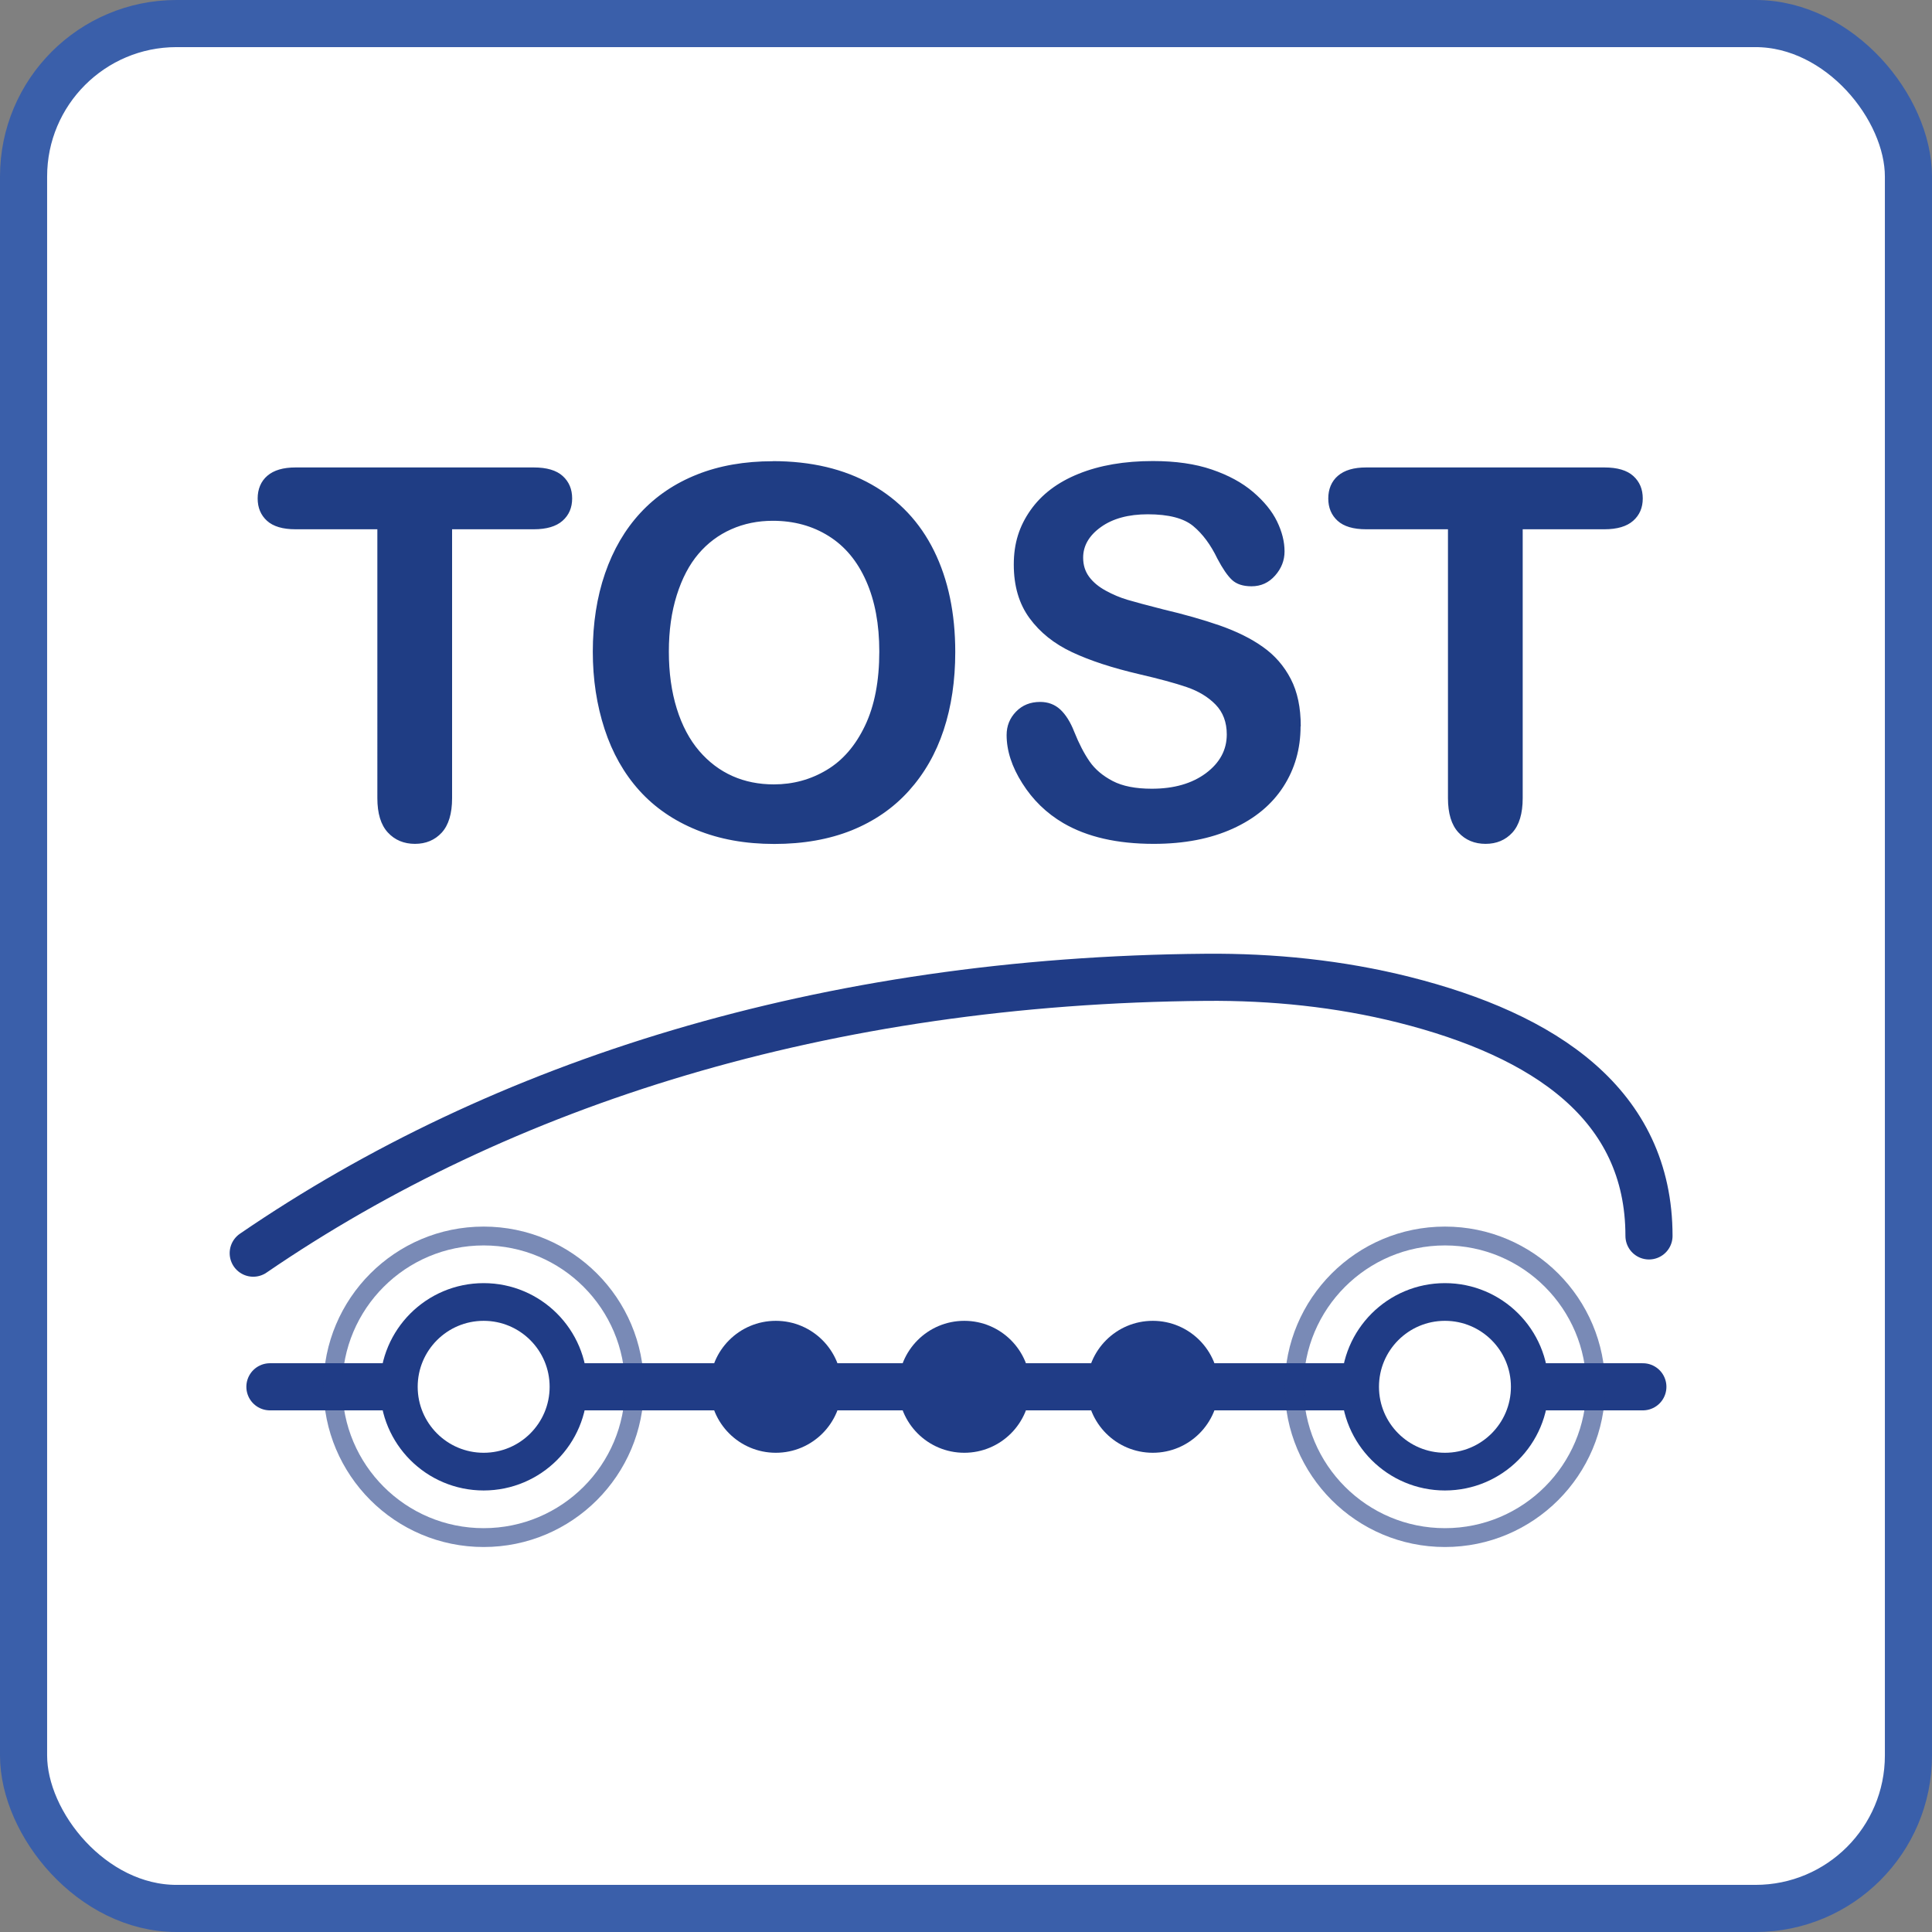 <svg xmlns="http://www.w3.org/2000/svg" data-name="Ebene 1" viewBox="0 0 205 205">
  <rect x="0" y="0" width="205" height="205" fill="#808080" stroke="none"/>
  <rect width="200" height="200" x="2.5" y="2.5" fill="#fff" stroke="#3a5faa" stroke-linecap="round" stroke-linejoin="round" stroke-width="5" rx="16.23" ry="16.23"/>
  <path fill="none" stroke="#203c86" stroke-linecap="round" stroke-linejoin="round" stroke-width="5" d="M26.87 132.97c26.36-18.05 60.61-28.95 101.08-29.27 7.08-.06 14.16.66 21.02 2.38 14.93 3.76 26 11.1 26 25.06"/>
  <path fill="none" stroke="#203c86" stroke-linecap="round" stroke-width="5" d="M163.32 147.15h11m-113 0h82m-114.68 0h12.68"/>
  <circle cx="82.32" cy="147.15" r="7" fill="#203c86"/>
  <circle cx="102.32" cy="147.15" r="7" fill="#203c86"/>
  <circle cx="122.32" cy="147.15" r="7" fill="#203c86"/>
  <circle cx="153.32" cy="147.15" r="9" fill="#fff" stroke="#203c86" stroke-width="4"/>
  <circle cx="153.32" cy="147.15" r="16" fill="none" stroke="#203c86" stroke-width="2" opacity=".6" style="isolation:isolate"/>
  <circle cx="51.32" cy="147.15" r="9" fill="#fff" stroke="#203c86" stroke-width="4"/>
  <circle cx="51.32" cy="147.15" r="16" fill="none" stroke="#203c86" stroke-width="2" opacity=".6" style="isolation:isolate"/>
  <path fill="#1f3d84" d="M56.65 56.16h-8.68v28.53c0 1.64-.37 2.86-1.1 3.66-.73.79-1.68 1.19-2.84 1.19s-2.14-.4-2.88-1.21c-.74-.8-1.11-2.02-1.11-3.64V56.16h-8.68c-1.36 0-2.37-.3-3.03-.9-.66-.6-.99-1.39-.99-2.37s.34-1.82 1.03-2.41c.69-.59 1.68-.88 2.99-.88h25.28c1.37 0 2.4.3 3.07.91.67.61 1 1.4 1 2.38s-.34 1.77-1.02 2.37c-.68.6-1.7.9-3.05.9Zm25.34-7.23c4.07 0 7.57.83 10.49 2.48s5.13 4 6.63 7.04 2.25 6.62 2.25 10.73c0 3.04-.41 5.79-1.23 8.28-.82 2.48-2.05 4.63-3.7 6.46-1.64 1.82-3.66 3.21-6.05 4.18-2.39.96-5.13 1.45-8.22 1.45s-5.82-.5-8.25-1.49c-2.43-.99-4.46-2.39-6.08-4.19-1.62-1.8-2.85-3.97-3.68-6.51-.83-2.54-1.25-5.28-1.25-8.22s.43-5.79 1.3-8.3c.87-2.52 2.12-4.66 3.76-6.43 1.64-1.77 3.64-3.12 6-4.06S79 48.94 82 48.94Zm11.31 20.2c0-2.88-.46-5.37-1.39-7.47-.93-2.11-2.25-3.7-3.98-4.78-1.72-1.08-3.7-1.62-5.93-1.62-1.59 0-3.06.3-4.41.9-1.35.6-2.51 1.47-3.48 2.61-.97 1.14-1.74 2.6-2.3 4.38s-.84 3.77-.84 5.99.28 4.25.84 6.05 1.36 3.3 2.38 4.49 2.21 2.08 3.54 2.67c1.33.59 2.79.88 4.38.88 2.04 0 3.91-.51 5.61-1.53 1.71-1.02 3.06-2.59 4.07-4.71 1.01-2.12 1.51-4.74 1.51-7.85Zm44.7 7.95c0 2.38-.61 4.51-1.83 6.4-1.22 1.89-3.01 3.38-5.37 4.45-2.36 1.07-5.15 1.61-8.38 1.61-3.88 0-7.07-.73-9.59-2.2-1.79-1.05-3.24-2.46-4.35-4.22-1.12-1.76-1.67-3.47-1.67-5.13 0-.96.33-1.79 1-2.48.67-.69 1.52-1.03 2.56-1.03.84 0 1.55.27 2.13.8.58.54 1.08 1.33 1.49 2.38.5 1.25 1.04 2.29 1.62 3.13.58.84 1.4 1.53 2.45 2.08s2.44.82 4.15.82c2.36 0 4.27-.55 5.75-1.65 1.47-1.1 2.21-2.47 2.21-4.11 0-1.3-.4-2.36-1.19-3.17-.79-.81-1.82-1.43-3.08-1.86-1.26-.43-2.94-.88-5.05-1.37-2.82-.66-5.18-1.43-7.08-2.32s-3.41-2.09-4.53-3.62c-1.12-1.53-1.67-3.42-1.67-5.69s.59-4.08 1.77-5.76c1.18-1.68 2.88-2.97 5.12-3.87 2.23-.9 4.86-1.35 7.87-1.35 2.41 0 4.5.3 6.25.9 1.76.6 3.22 1.39 4.38 2.38 1.16.99 2.01 2.03 2.54 3.12s.8 2.15.8 3.19c0 .95-.33 1.8-1 2.56-.67.76-1.5 1.14-2.5 1.14-.91 0-1.6-.23-2.08-.68s-.99-1.2-1.54-2.24c-.71-1.48-1.57-2.64-2.57-3.47s-2.61-1.25-4.82-1.25c-2.05 0-3.71.45-4.97 1.35-1.26.9-1.89 1.99-1.89 3.25 0 .79.21 1.46.64 2.04s1.02 1.06 1.77 1.47c.75.41 1.51.73 2.28.96.77.23 2.04.57 3.8 1.02 2.21.52 4.22 1.09 6.01 1.71 1.79.63 3.32 1.38 4.58 2.28 1.26.89 2.24 2.02 2.95 3.39s1.06 3.04 1.06 5.02Zm32.25-20.92h-8.68v28.53c0 1.64-.37 2.86-1.1 3.66-.73.79-1.68 1.19-2.84 1.19s-2.14-.4-2.88-1.21c-.74-.8-1.11-2.02-1.11-3.64V56.16h-8.68c-1.36 0-2.37-.3-3.03-.9-.66-.6-.99-1.39-.99-2.37s.34-1.82 1.03-2.41c.69-.59 1.68-.88 2.99-.88h25.28c1.37 0 2.4.3 3.07.91.67.61 1 1.4 1 2.38s-.34 1.77-1.02 2.37c-.68.6-1.7.9-3.05.9Z"/>
</svg>

